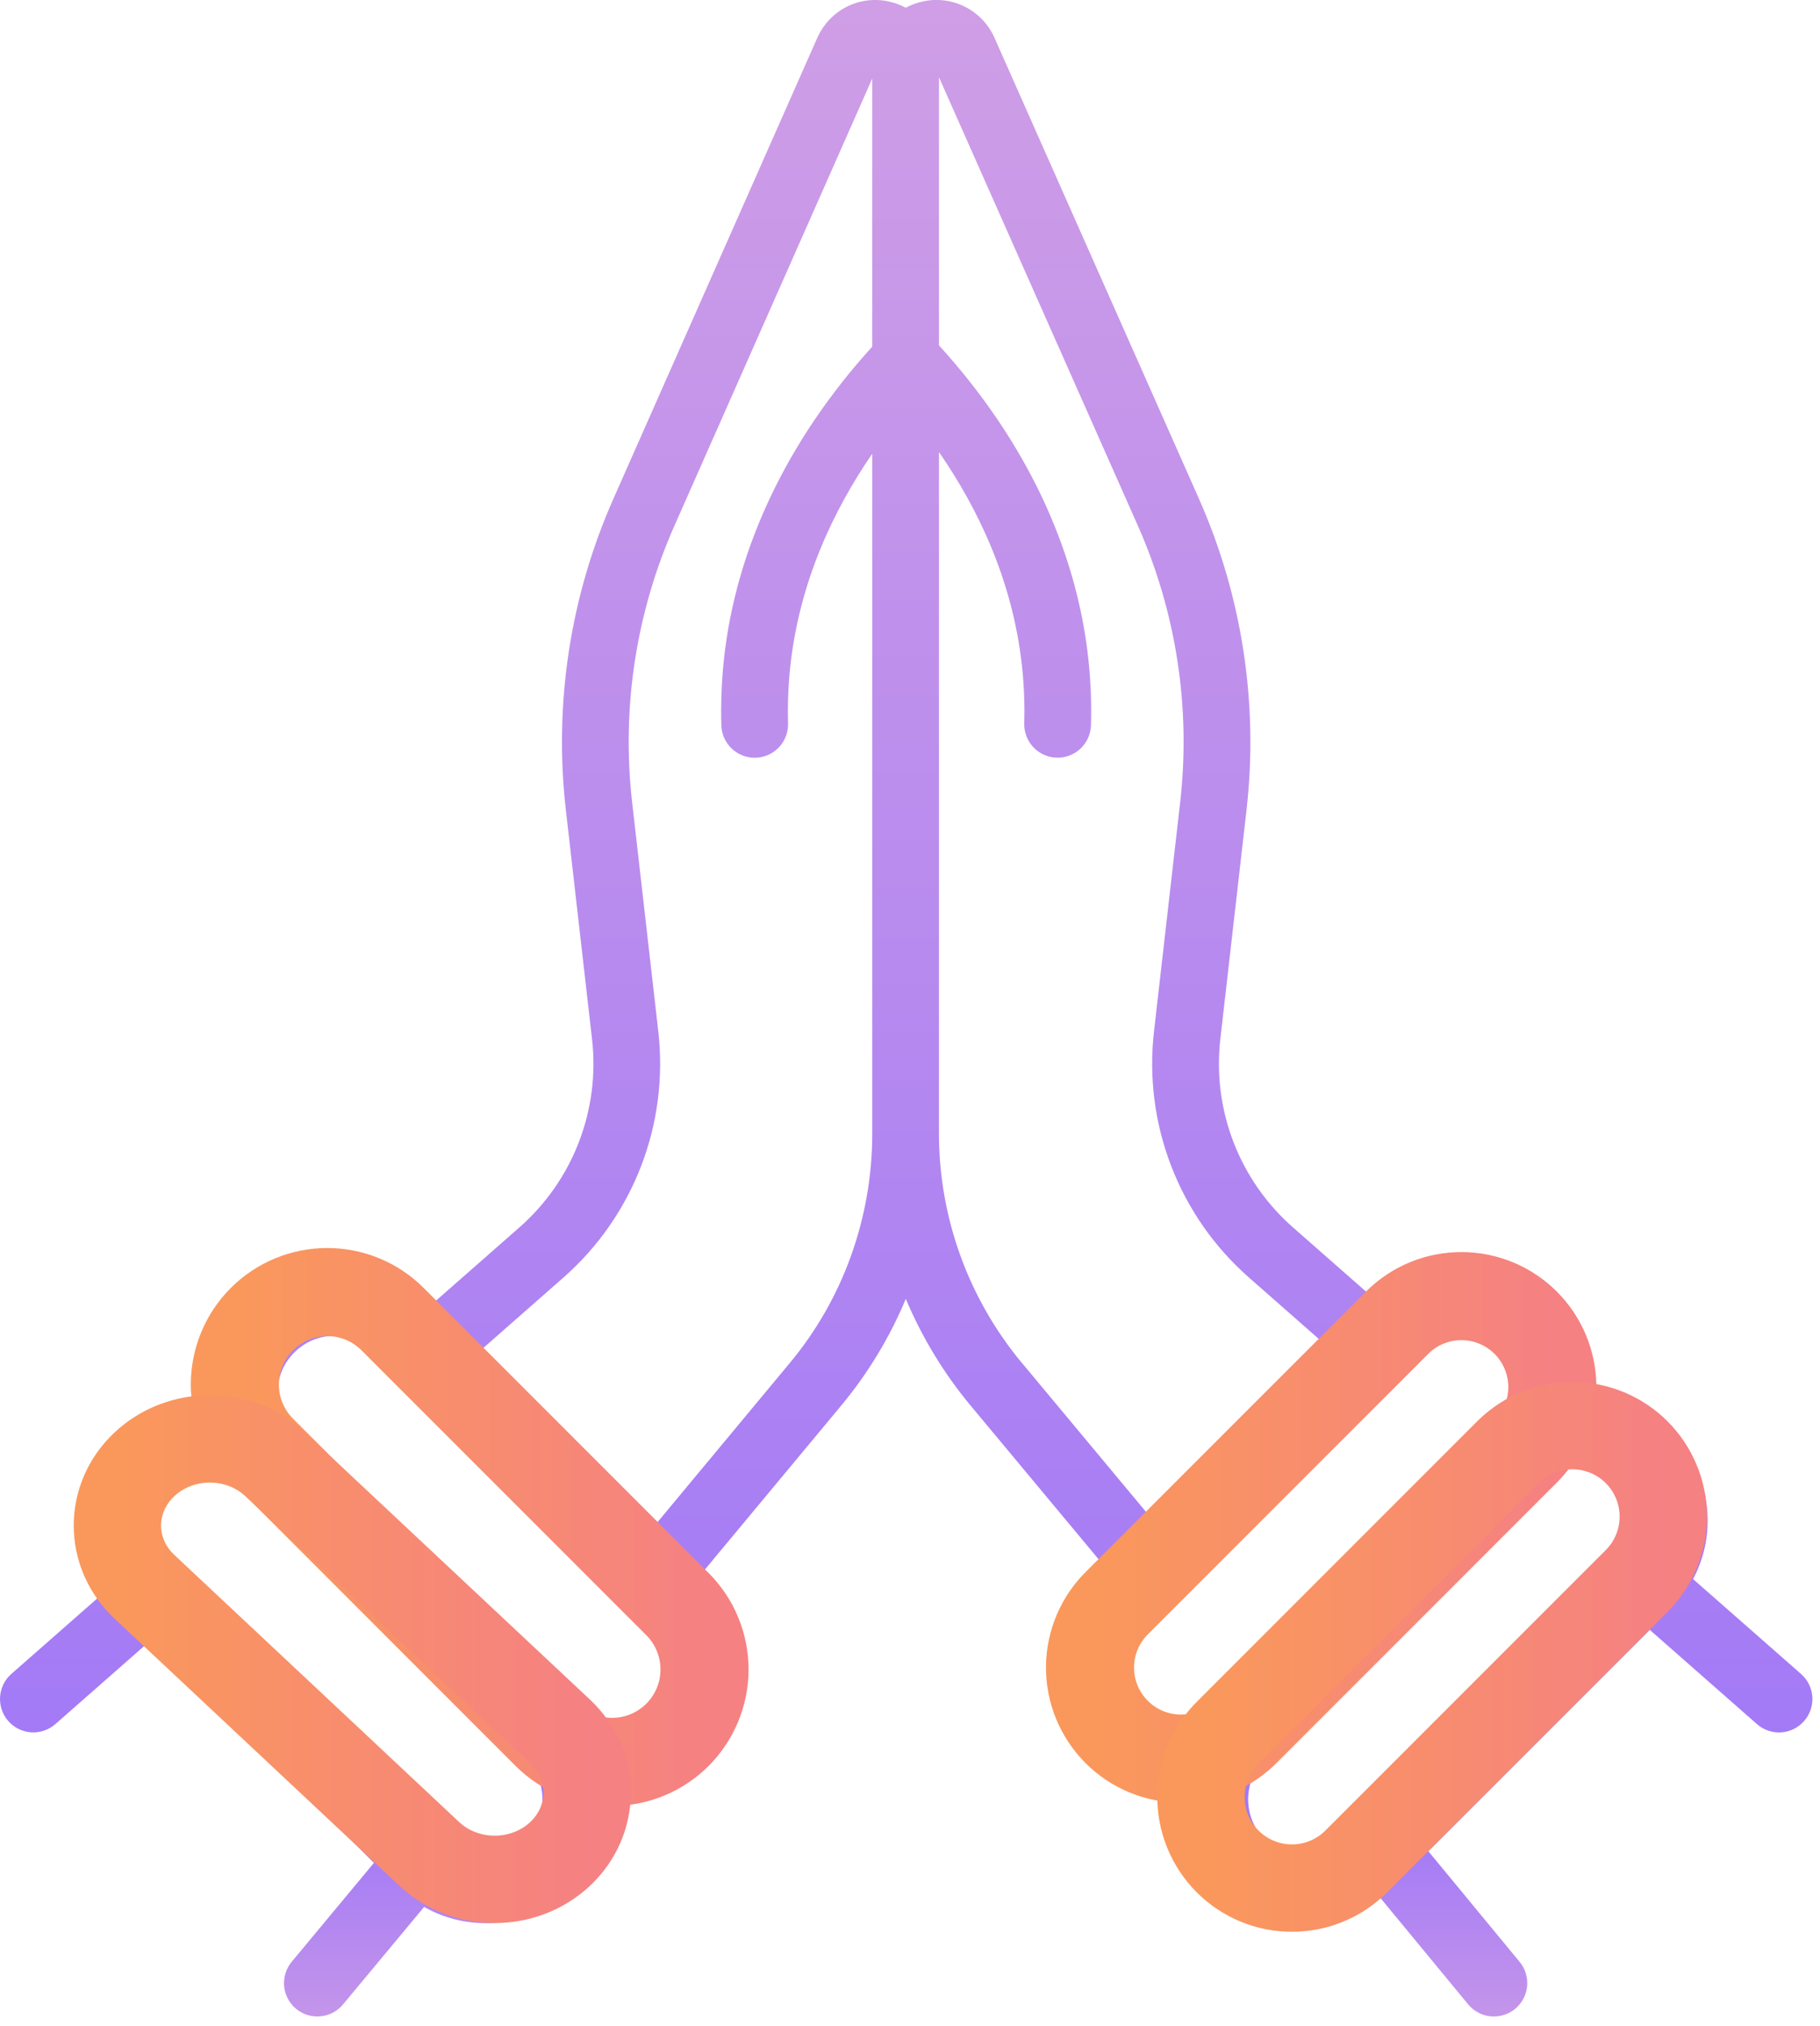 <svg width="62" height="69" viewBox="0 0 62 69" fill="none" xmlns="http://www.w3.org/2000/svg">
<path d="M61.354 57.005L57.676 53.774C58.003 53.163 58.174 52.48 58.172 51.786C58.173 51.232 58.065 50.684 57.853 50.172C57.641 49.661 57.33 49.196 56.937 48.806C56.546 48.413 56.082 48.102 55.57 47.89C55.058 47.678 54.509 47.569 53.955 47.571C53.908 47.571 53.861 47.573 53.813 47.575C53.815 47.527 53.817 47.48 53.817 47.432C53.819 46.878 53.71 46.33 53.498 45.818C53.286 45.307 52.975 44.842 52.582 44.452C52.191 44.059 51.727 43.748 51.215 43.536C50.703 43.324 50.154 43.215 49.6 43.217C48.584 43.215 47.602 43.582 46.837 44.25L44.044 41.796C43.145 41.006 42.451 40.011 42.021 38.895C41.59 37.778 41.436 36.575 41.572 35.386L42.464 27.579C42.876 23.965 42.316 20.306 40.842 16.981L33.882 1.296C33.682 0.838 33.329 0.463 32.884 0.236C32.439 0.008 31.928 -0.058 31.44 0.049C31.23 0.093 31.034 0.167 30.854 0.264C30.67 0.164 30.473 0.092 30.268 0.048C29.258 -0.166 28.258 0.348 27.838 1.297L20.898 16.981C19.424 20.306 18.864 23.964 19.276 27.578L20.168 35.386C20.304 36.575 20.15 37.778 19.719 38.895C19.289 40.011 18.595 41.006 17.696 41.796L14.517 44.588L14.38 44.451C13.989 44.059 13.525 43.747 13.013 43.535C12.501 43.324 11.953 43.215 11.399 43.217C10.845 43.215 10.296 43.324 9.784 43.535C9.273 43.747 8.808 44.058 8.417 44.451C8.024 44.841 7.713 45.306 7.501 45.817C7.289 46.329 7.181 46.877 7.182 47.431C7.182 47.479 7.184 47.527 7.186 47.574C7.138 47.573 7.091 47.571 7.043 47.571C6.489 47.569 5.941 47.678 5.429 47.889C4.917 48.101 4.453 48.413 4.062 48.805C3.669 49.195 3.358 49.66 3.146 50.171C2.934 50.683 2.826 51.231 2.827 51.785C2.827 52.66 3.093 53.493 3.584 54.195L0.386 57.005C0.274 57.103 0.182 57.223 0.117 57.357C0.051 57.491 0.012 57.637 0.002 57.786C-0.007 57.935 0.013 58.084 0.061 58.225C0.109 58.367 0.184 58.497 0.283 58.609C0.382 58.721 0.501 58.813 0.635 58.879C0.769 58.944 0.915 58.983 1.064 58.993C1.213 59.002 1.362 58.982 1.503 58.934C1.645 58.886 1.775 58.81 1.887 58.712L5.146 55.849L12.738 63.439L9.937 66.807C9.842 66.922 9.77 67.054 9.726 67.197C9.681 67.339 9.666 67.489 9.679 67.638C9.693 67.786 9.736 67.931 9.805 68.063C9.875 68.195 9.97 68.312 10.085 68.407C10.199 68.503 10.332 68.575 10.474 68.619C10.617 68.663 10.767 68.679 10.915 68.665C11.064 68.651 11.208 68.609 11.341 68.539C11.473 68.47 11.59 68.375 11.685 68.26L14.448 64.938C15.078 65.298 15.793 65.491 16.538 65.491C17.092 65.492 17.64 65.384 18.152 65.172C18.664 64.96 19.128 64.649 19.519 64.256C19.928 63.848 20.248 63.359 20.46 62.822C20.671 62.284 20.77 61.708 20.749 61.131C21.327 61.152 21.902 61.054 22.44 60.842C22.978 60.631 23.466 60.311 23.875 59.902C24.267 59.511 24.579 59.047 24.791 58.536C25.002 58.024 25.111 57.476 25.109 56.922C25.11 56.368 25.002 55.82 24.79 55.308C24.578 54.797 24.267 54.332 23.874 53.942L23.721 53.788C23.753 53.758 23.784 53.725 23.813 53.69L28.657 47.865C29.567 46.77 30.308 45.546 30.857 44.233C31.41 45.546 32.153 46.77 33.064 47.865L37.671 53.395L37.124 53.942C36.731 54.332 36.42 54.797 36.209 55.308C35.997 55.82 35.888 56.368 35.89 56.922C35.89 58.048 36.328 59.107 37.124 59.902C37.515 60.294 37.98 60.604 38.492 60.816C39.004 61.028 39.552 61.136 40.106 61.135L40.25 61.132C40.229 61.697 40.323 62.261 40.526 62.789C40.728 63.318 41.035 63.8 41.428 64.207C41.822 64.613 42.293 64.937 42.814 65.157C43.335 65.377 43.895 65.49 44.461 65.489C45.364 65.489 46.266 65.201 47.019 64.626L50.013 68.256C50.108 68.371 50.224 68.467 50.356 68.537C50.488 68.607 50.632 68.651 50.781 68.665C50.93 68.679 51.08 68.664 51.222 68.62C51.365 68.577 51.498 68.505 51.613 68.41C52.098 68.011 52.167 67.295 51.768 66.81L48.658 63.042L56.2 55.503L59.853 58.713C59.965 58.812 60.095 58.888 60.237 58.936C60.378 58.984 60.527 59.004 60.676 58.995C60.825 58.985 60.971 58.946 61.105 58.88C61.239 58.814 61.359 58.722 61.457 58.61C61.556 58.498 61.632 58.367 61.68 58.226C61.728 58.085 61.748 57.935 61.739 57.786C61.729 57.637 61.69 57.491 61.624 57.357C61.558 57.223 61.466 57.103 61.354 57.005ZM17.91 62.65C17.73 62.831 17.516 62.975 17.28 63.073C17.044 63.17 16.791 63.221 16.536 63.22C16.281 63.221 16.028 63.17 15.792 63.073C15.556 62.975 15.342 62.831 15.162 62.65L5.67 53.16C5.489 52.98 5.346 52.766 5.248 52.53C5.15 52.295 5.1 52.042 5.101 51.787C5.101 51.267 5.303 50.78 5.671 50.413C5.851 50.232 6.065 50.089 6.301 49.991C6.536 49.893 6.789 49.843 7.044 49.844C7.299 49.843 7.552 49.893 7.788 49.991C8.024 50.089 8.238 50.233 8.418 50.414L14.114 56.107L17.912 59.904C18.276 60.268 18.48 60.762 18.48 61.277C18.48 61.792 18.276 62.285 17.912 62.65H17.91ZM22.265 58.296C21.9 58.66 21.407 58.864 20.892 58.864C20.377 58.864 19.883 58.66 19.518 58.296L10.024 48.806C9.843 48.626 9.699 48.412 9.602 48.176C9.504 47.941 9.454 47.688 9.454 47.433C9.454 46.914 9.657 46.426 10.024 46.06C10.204 45.879 10.418 45.735 10.654 45.637C10.89 45.539 11.143 45.489 11.398 45.49C11.653 45.489 11.906 45.54 12.142 45.638C12.377 45.735 12.591 45.879 12.771 46.06L22.266 55.55C22.632 55.917 22.835 56.404 22.835 56.923C22.835 57.442 22.632 57.93 22.265 58.296ZM26.908 46.412L22.111 52.182L16.127 46.2L19.196 43.504C20.37 42.472 21.277 41.171 21.839 39.713C22.402 38.255 22.603 36.682 22.426 35.129L21.534 27.322C21.168 24.11 21.665 20.858 22.976 17.902L29.713 2.677V11.804C26.82 14.994 25.075 18.658 24.663 22.434C24.583 23.184 24.552 23.95 24.573 24.71C24.584 25.009 24.713 25.292 24.932 25.497C25.151 25.702 25.442 25.812 25.741 25.804C26.041 25.796 26.325 25.669 26.532 25.452C26.739 25.235 26.852 24.946 26.846 24.646C26.827 23.989 26.854 23.327 26.924 22.68C27.238 19.798 28.402 17.36 29.714 15.451V38.611C29.713 41.471 28.717 44.241 26.908 46.412ZM34.81 46.412C32.988 44.221 31.989 41.462 31.987 38.612V15.395C33.313 17.311 34.497 19.768 34.814 22.677C34.884 23.326 34.911 23.987 34.892 24.644C34.886 24.944 34.999 25.233 35.206 25.45C35.413 25.667 35.697 25.794 35.997 25.802C36.296 25.81 36.587 25.7 36.806 25.495C37.025 25.29 37.154 25.008 37.165 24.708C37.187 23.948 37.157 23.187 37.075 22.431C36.661 18.64 34.902 14.961 31.987 11.761V2.631L38.762 17.901C40.072 20.856 40.57 24.107 40.204 27.319L39.312 35.127C39.135 36.68 39.336 38.252 39.899 39.711C40.461 41.169 41.368 42.469 42.542 43.501L45.216 45.851L39.285 51.78L34.81 46.41V46.412ZM38.731 58.296C38.55 58.116 38.407 57.902 38.309 57.666C38.211 57.431 38.161 57.178 38.162 56.923C38.162 56.404 38.364 55.917 38.731 55.55L48.225 46.06C48.405 45.879 48.619 45.735 48.855 45.637C49.091 45.539 49.344 45.489 49.599 45.49C49.854 45.489 50.107 45.539 50.343 45.637C50.579 45.735 50.793 45.879 50.973 46.06C51.339 46.427 51.542 46.914 51.542 47.433C51.542 47.952 51.34 48.44 50.972 48.806L41.479 58.296C41.114 58.66 40.62 58.864 40.105 58.864C39.59 58.864 39.096 58.66 38.731 58.296ZM45.811 62.672C45.104 63.432 43.836 63.4 43.087 62.65C42.724 62.285 42.519 61.792 42.519 61.277C42.519 60.762 42.724 60.268 43.087 59.904L52.581 50.414C52.761 50.233 52.975 50.09 53.211 49.992C53.446 49.895 53.699 49.845 53.954 49.845C54.209 49.844 54.462 49.894 54.698 49.991C54.934 50.089 55.149 50.231 55.329 50.412C55.51 50.592 55.653 50.807 55.751 51.043C55.848 51.279 55.898 51.532 55.897 51.787C55.897 52.305 55.695 52.793 55.328 53.16C55.328 53.16 46.016 62.451 45.811 62.672Z" fill="url(#paint0_linear_635_522)"/>
<path d="M18.626 59.078L8.922 49.374C8.332 48.783 8 47.983 8 47.148C8 46.313 8.332 45.512 8.922 44.922C9.512 44.331 10.313 44 11.148 44C11.983 44 12.784 44.331 13.374 44.922L23.078 54.626C23.37 54.918 23.602 55.265 23.76 55.647C23.919 56.029 24 56.438 24 56.852C24 57.265 23.919 57.675 23.76 58.057C23.602 58.439 23.37 58.786 23.078 59.078C22.786 59.37 22.439 59.602 22.057 59.76C21.675 59.919 21.265 60 20.852 60C20.439 60 20.029 59.919 19.647 59.76C19.265 59.602 18.918 59.37 18.626 59.078Z" stroke="url(#paint1_linear_635_522)" stroke-width="3"/>
<path d="M14.626 63.136L4.922 54.038C3.692 52.885 3.692 51.017 4.922 49.864C6.152 48.712 8.145 48.712 9.374 49.864L19.078 58.962C20.308 60.114 20.308 61.983 19.078 63.136C17.848 64.288 15.855 64.288 14.626 63.136Z" stroke="url(#paint2_linear_635_522)" stroke-width="2.976"/>
<path d="M42.46 58.942L52.012 49.39C52.577 48.806 52.889 48.023 52.882 47.21C52.875 46.397 52.549 45.62 51.975 45.045C51.4 44.471 50.623 44.145 49.81 44.138C48.997 44.131 48.214 44.443 47.63 45.008L38.078 54.56C37.782 54.846 37.546 55.188 37.384 55.566C37.221 55.944 37.136 56.351 37.132 56.762C37.129 57.173 37.207 57.581 37.363 57.962C37.519 58.343 37.749 58.689 38.04 58.98C38.331 59.271 38.677 59.501 39.058 59.657C39.438 59.813 39.846 59.891 40.258 59.888C40.669 59.884 41.076 59.799 41.454 59.636C41.832 59.474 42.174 59.238 42.46 58.942Z" stroke="url(#paint3_linear_635_522)" stroke-width="3"/>
<path d="M46.24 63.352L55.792 53.8C56.357 53.215 56.669 52.433 56.662 51.62C56.655 50.807 56.329 50.03 55.755 49.455C55.18 48.881 54.403 48.555 53.59 48.548C52.777 48.541 51.995 48.853 51.41 49.418L41.858 58.97C41.562 59.256 41.326 59.598 41.164 59.976C41.001 60.354 40.916 60.761 40.913 61.172C40.909 61.583 40.987 61.991 41.143 62.372C41.299 62.753 41.529 63.099 41.82 63.39C42.111 63.681 42.457 63.911 42.838 64.067C43.218 64.223 43.627 64.301 44.038 64.297C44.449 64.294 44.856 64.209 45.234 64.046C45.612 63.884 45.954 63.648 46.24 63.352Z" stroke="url(#paint4_linear_635_522)" stroke-width="2.976"/>
<defs>
<linearGradient id="paint0_linear_635_522" x1="30.87" y1="-0.001" x2="30.87" y2="68.67" gradientUnits="userSpaceOnUse">
<stop stop-color="#CF9EE6"/>
<stop offset="0.906" stop-color="#A178F7"/>
<stop offset="1" stop-color="#C495EA"/>
</linearGradient>
<linearGradient id="paint1_linear_635_522" x1="8" y1="52" x2="24" y2="52" gradientUnits="userSpaceOnUse">
<stop stop-color="#FA985B"/>
<stop offset="1" stop-color="#F58182"/>
</linearGradient>
<linearGradient id="paint2_linear_635_522" x1="4" y1="56.5" x2="20" y2="56.5" gradientUnits="userSpaceOnUse">
<stop stop-color="#FA985B"/>
<stop offset="1" stop-color="#F58182"/>
</linearGradient>
<linearGradient id="paint3_linear_635_522" x1="37.132" y1="52.013" x2="52.882" y2="52.013" gradientUnits="userSpaceOnUse">
<stop stop-color="#FA985B"/>
<stop offset="1" stop-color="#F58182"/>
</linearGradient>
<linearGradient id="paint4_linear_635_522" x1="40.912" y1="56.423" x2="56.662" y2="56.423" gradientUnits="userSpaceOnUse">
<stop stop-color="#FA985B"/>
<stop offset="1" stop-color="#F58182"/>
</linearGradient>
</defs>
</svg>
